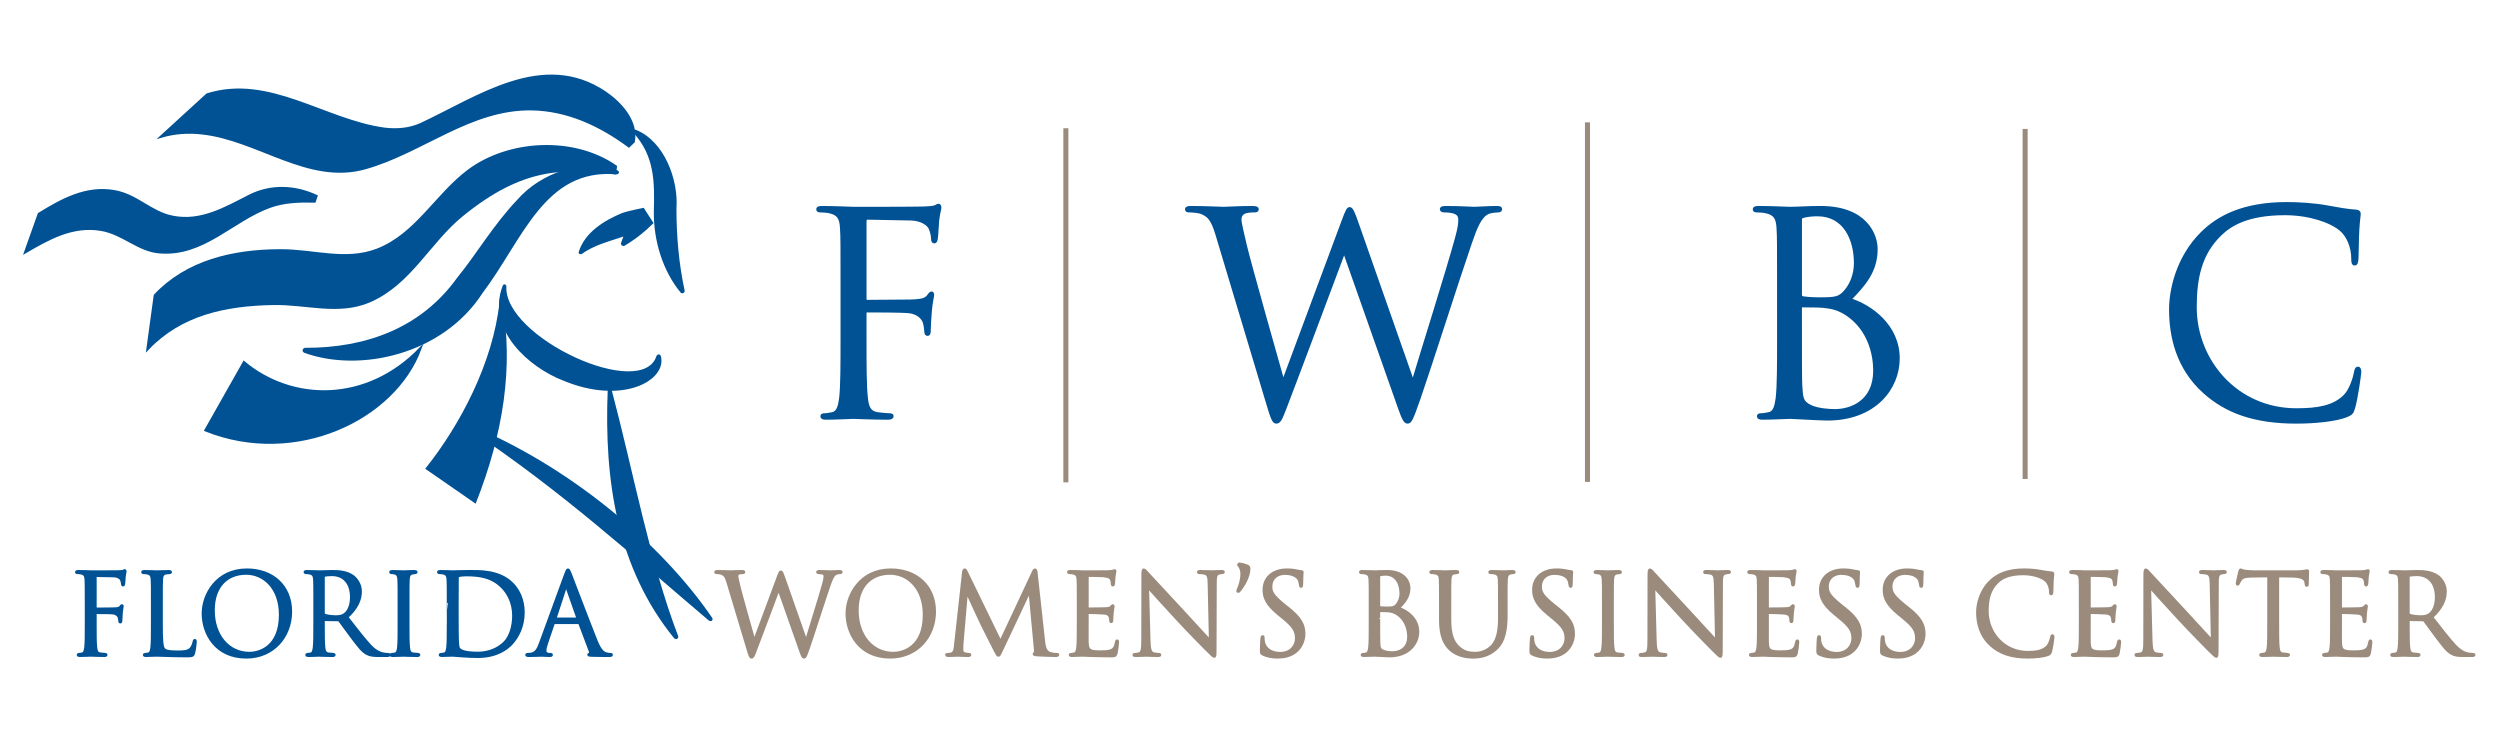 <?xml version="1.0" encoding="iso-8859-1"?>
<!-- Generator: Adobe Illustrator 24.1.2, SVG Export Plug-In . SVG Version: 6.00 Build 0)  -->
<svg version="1.1" id="Layer_1" xmlns="http://www.w3.org/2000/svg" xmlns:xlink="http://www.w3.org/1999/xlink" x="0px" y="0px"
	 viewBox="0 0 496.151 145.653" style="enable-background:new 0 0 496.151 145.653;" xml:space="preserve">
<g>
	<path style="fill:#005295;stroke:#005295;stroke-width:0.5;stroke-miterlimit:10;" d="M167.064,57.206c0-8.65,0-10.203-0.11-11.977
		c-0.111-1.885-0.555-2.772-2.384-3.161c-0.444-0.111-1.386-0.167-1.885-0.167c-0.222,0-0.444-0.11-0.444-0.332
		c0-0.333,0.277-0.444,0.887-0.444c2.495,0,5.989,0.167,6.266,0.167c1.109,0,12.365,0,13.64-0.056
		c1.054-0.055,1.941-0.055,2.44-0.222c0.332-0.11,0.554-0.332,0.776-0.332s0.332,0.222,0.332,0.499c0,0.388-0.277,1.053-0.443,2.605
		c-0.056,0.555-0.166,2.995-0.277,3.661c-0.056,0.277-0.167,0.609-0.444,0.609s-0.388-0.277-0.388-0.665
		c0-0.443-0.166-1.386-0.499-2.107c-0.332-0.72-1.608-1.718-3.771-1.774l-8.539-0.166c-0.332,0-0.499,0.166-0.499,0.61v15.304
		c0,0.333,0.056,0.499,0.389,0.499l7.097-0.055c0.942,0,1.719,0,2.495-0.056c1.33-0.11,2.051-0.277,2.55-0.997
		c0.222-0.278,0.388-0.555,0.61-0.555s0.277,0.166,0.277,0.444c0,0.332-0.277,1.275-0.444,3.105
		c-0.11,1.109-0.221,3.327-0.221,3.715c0,0.499,0,1.053-0.388,1.053c-0.278,0-0.388-0.222-0.388-0.499
		c-0.056-0.554-0.111-1.33-0.333-1.996c-0.277-0.776-1.164-1.774-2.884-1.996c-1.386-0.166-7.43-0.166-8.372-0.166
		c-0.278,0-0.389,0.111-0.389,0.499v4.714c0,5.323,0,9.704,0.278,12.032c0.166,1.608,0.499,2.828,2.162,3.049
		c0.776,0.111,1.996,0.222,2.495,0.222c0.332,0,0.443,0.166,0.443,0.333c0,0.277-0.277,0.443-0.887,0.443
		c-3.049,0-6.543-0.166-6.82-0.166c-0.277,0-3.771,0.166-5.434,0.166c-0.61,0-0.887-0.111-0.887-0.443
		c0-0.167,0.111-0.333,0.443-0.333c0.499,0,1.164-0.111,1.663-0.222c1.109-0.221,1.386-1.441,1.608-3.049
		c0.277-2.328,0.277-6.709,0.277-12.032v-9.761H167.064z"/>
	<path style="fill:#005295;stroke:#005295;stroke-width:0.5;stroke-miterlimit:10;" d="M280.29,75.394h0.222
		c1.498-5.102,6.599-21.182,8.539-28.279c0.554-2.051,0.61-2.828,0.61-3.549c0-0.998-0.61-1.664-3.16-1.664
		c-0.278,0-0.5-0.166-0.5-0.388c0-0.277,0.278-0.388,0.944-0.388c2.827,0,5.157,0.167,5.655,0.167c0.388,0,2.772-0.167,4.491-0.167
		c0.5,0,0.778,0.111,0.778,0.333c0,0.277-0.168,0.443-0.5,0.443c-0.222,0-1.274,0.056-1.885,0.278
		c-1.664,0.61-2.552,2.938-3.605,5.988c-2.44,7.042-8.041,24.675-10.204,30.886c-1.44,4.103-1.718,4.768-2.328,4.768
		c-0.554,0-0.888-0.72-1.664-2.883l-10.868-30.83h-0.11c-1.996,5.323-9.593,25.617-11.589,30.774
		c-0.887,2.329-1.165,2.939-1.83,2.939c-0.554,0-0.832-0.609-1.94-4.38l-9.871-32.881c-0.887-2.939-1.608-3.771-3.049-4.326
		c-0.721-0.277-2.107-0.333-2.495-0.333c-0.277,0-0.499-0.055-0.499-0.388c0-0.277,0.333-0.388,0.887-0.388
		c2.883,0,5.933,0.167,6.543,0.167c0.499,0,2.94-0.167,5.712-0.167c0.776,0,0.997,0.167,0.997,0.388
		c0,0.333-0.277,0.388-0.554,0.388c-0.443,0-1.497,0-2.162,0.333c-0.333,0.166-0.721,0.61-0.721,1.331
		c0,0.72,0.499,2.661,1.054,5.101c0.831,3.549,6.598,23.899,7.43,26.837h0.11l11.756-31.606c0.832-2.273,1.054-2.55,1.386-2.55
		c0.388,0,0.72,0.721,1.386,2.606L280.29,75.394z"/>
	<path style="fill:#005295;stroke:#005295;stroke-width:0.5;stroke-miterlimit:10;" d="M352.928,57.206
		c0-8.65,0-10.203-0.112-11.977c-0.11-1.885-0.554-2.772-2.384-3.161c-0.442-0.111-1.386-0.167-1.884-0.167
		c-0.222,0-0.444-0.11-0.444-0.332c0-0.333,0.278-0.444,0.888-0.444c2.495,0,5.987,0.167,6.265,0.167
		c1.33,0,3.493-0.167,6.045-0.167c9.093,0,11.09,5.545,11.09,8.317c0,4.548-2.606,7.264-5.213,9.982
		c4.103,1.275,9.593,5.212,9.593,11.7c0,5.933-4.659,12.088-14.14,12.088c-1.276,0-6.931-0.333-7.375-0.333
		c-0.276,0-3.771,0.166-5.433,0.166c-0.61,0-0.888-0.111-0.888-0.443c0-0.167,0.11-0.333,0.444-0.333
		c0.498,0,1.164-0.111,1.662-0.222c1.11-0.221,1.386-1.441,1.608-3.049c0.278-2.328,0.278-6.709,0.278-12.032L352.928,57.206
		L352.928,57.206z M357.363,58.426c0,0.388,0.112,0.499,0.39,0.61c0.332,0.055,1.33,0.221,3.381,0.221
		c3.106,0,3.883-0.111,5.047-1.441c1.164-1.331,1.996-3.327,1.996-5.601c0-4.602-2.052-9.537-7.485-9.537
		c-0.61,0-1.774,0.055-2.662,0.277c-0.498,0.111-0.666,0.277-0.666,0.61v14.861C357.364,58.426,357.363,58.426,357.363,58.426z
		 M357.363,64.303c0,4.27,0,11.146,0.056,11.978c0.166,2.716,0.166,3.493,1.886,4.325c1.496,0.721,3.881,0.832,4.879,0.832
		c2.994,0,7.819-1.608,7.819-7.874c0-3.327-1.11-8.151-5.379-11.09c-1.886-1.275-3.272-1.442-4.603-1.608
		c-0.72-0.111-3.493-0.111-4.325-0.111c-0.222,0-0.334,0.111-0.334,0.388v3.16C357.362,64.303,357.363,64.303,357.363,64.303z"/>
	<path style="fill:#005295;stroke:#005295;stroke-width:0.5;stroke-miterlimit:10;" d="M437.432,77.834
		c-5.379-4.824-6.709-11.146-6.709-16.412c0-3.716,1.274-10.204,6.209-15.138c3.328-3.327,8.373-5.933,16.913-5.933
		c2.218,0,5.323,0.166,8.039,0.665c2.108,0.389,3.883,0.721,5.657,0.832c0.61,0.055,0.72,0.277,0.72,0.61
		c0,0.443-0.166,1.109-0.276,3.106c-0.112,1.829-0.112,4.879-0.166,5.711c-0.056,0.832-0.168,1.164-0.5,1.164
		c-0.388,0-0.444-0.388-0.444-1.164c0-2.162-0.886-4.436-2.328-5.656c-1.94-1.663-6.211-3.161-11.09-3.161
		c-7.375,0-10.812,2.162-12.754,4.048c-4.047,3.882-4.989,8.817-4.989,14.472c0,10.591,8.149,20.294,20.017,20.294
		c4.159,0,7.429-0.499,9.648-2.772c1.164-1.219,1.884-3.66,2.05-4.658c0.112-0.61,0.222-0.831,0.556-0.831
		c0.276,0,0.388,0.388,0.388,0.831c0,0.388-0.666,5.213-1.22,7.098c-0.332,1.053-0.444,1.164-1.442,1.607
		c-2.218,0.887-6.431,1.275-9.98,1.275C447.412,83.822,441.812,81.77,437.432,77.834z"/>
</g>
<line style="fill:none;stroke:#9A8B7D;" x1="211.533" y1="25.452" x2="211.533" y2="95.733"/>
<line style="fill:none;stroke:#9A8B7D;" x1="315.052" y1="24.281" x2="315.052" y2="95.642"/>
<line style="fill:none;stroke:#9A8B7D;" x1="401.908" y1="25.588" x2="401.908" y2="95.058"/>
<path style="fill:#005295;stroke:#005295;stroke-width:0.5;stroke-miterlimit:10;" d="M17.07,119.806c0-3.46,0-4.081-0.045-4.79
	c-0.044-0.754-0.221-1.109-0.953-1.264c-0.178-0.044-0.555-0.067-0.754-0.067c-0.089,0-0.178-0.044-0.178-0.133
	c0-0.133,0.111-0.178,0.356-0.178c0.51,0,1.108,0.023,1.596,0.023c0.488,0.022,0.866,0.044,0.91,0.044c0.443,0,4.946,0,5.456-0.023
	c0.421-0.022,0.777-0.022,0.976-0.089c0.133-0.044,0.222-0.133,0.311-0.133c0.088,0,0.133,0.089,0.133,0.2
	c0,0.155-0.111,0.421-0.177,1.042c-0.023,0.222-0.067,1.198-0.111,1.464c-0.023,0.111-0.067,0.244-0.178,0.244
	s-0.155-0.111-0.155-0.266c0-0.177-0.066-0.554-0.199-0.843c-0.133-0.288-0.643-0.688-1.508-0.709l-3.416-0.067
	c-0.133,0-0.199,0.067-0.199,0.244v6.122c0,0.133,0.023,0.199,0.155,0.199l2.839-0.023c0.377,0,0.688,0,0.998-0.022
	c0.532-0.045,0.82-0.111,1.02-0.4c0.089-0.111,0.155-0.222,0.245-0.222c0.088,0,0.11,0.067,0.11,0.178
	c0,0.134-0.11,0.51-0.177,1.242c-0.044,0.444-0.089,1.331-0.089,1.486c0,0.199,0,0.421-0.155,0.421c-0.11,0-0.155-0.088-0.155-0.199
	c-0.022-0.222-0.044-0.532-0.133-0.799c-0.111-0.311-0.466-0.709-1.154-0.799c-0.554-0.067-2.972-0.067-3.349-0.067
	c-0.111,0-0.155,0.045-0.155,0.2v1.885c0,2.129,0,3.881,0.111,4.813c0.067,0.643,0.199,1.131,0.865,1.219
	c0.31,0.045,0.799,0.089,0.998,0.089c0.134,0,0.178,0.066,0.178,0.133c0,0.111-0.111,0.178-0.355,0.178
	c-1.22,0-2.617-0.067-2.728-0.067s-1.508,0.067-2.174,0.067c-0.244,0-0.355-0.044-0.355-0.178c0-0.067,0.044-0.133,0.178-0.133
	c0.199,0,0.466-0.044,0.665-0.089c0.443-0.088,0.554-0.577,0.644-1.219c0.111-0.932,0.111-2.684,0.111-4.813v-3.901L17.07,119.806
	L17.07,119.806z"/>
<path style="fill:#005295;stroke:#005295;stroke-width:0.5;stroke-miterlimit:10;" d="M32.063,123.755
	c0,3.26,0.089,4.679,0.487,5.079c0.356,0.355,0.932,0.51,2.662,0.51c1.175,0,2.152-0.023,2.683-0.665
	c0.289-0.356,0.511-0.91,0.577-1.331c0.023-0.177,0.067-0.288,0.2-0.288c0.11,0,0.133,0.089,0.133,0.332
	c0,0.245-0.155,1.575-0.333,2.218c-0.155,0.51-0.221,0.598-1.397,0.598c-1.597,0-2.75-0.044-3.682-0.066
	c-0.931-0.044-1.619-0.067-2.262-0.067c-0.089,0-0.466,0.023-0.91,0.023c-0.444,0.022-0.931,0.044-1.264,0.044
	c-0.244,0-0.355-0.044-0.355-0.178c0-0.067,0.044-0.133,0.178-0.133c0.199,0,0.466-0.044,0.665-0.089
	c0.443-0.088,0.554-0.577,0.644-1.219c0.11-0.932,0.11-2.684,0.11-4.813v-3.904c0-3.46,0-4.081-0.044-4.79
	c-0.044-0.754-0.222-1.109-0.953-1.264c-0.178-0.044-0.555-0.067-0.754-0.067c-0.089,0-0.178-0.044-0.178-0.133
	c0-0.133,0.111-0.178,0.356-0.178c0.997,0,2.395,0.067,2.506,0.067c0.11,0,1.73-0.067,2.395-0.067c0.244,0,0.355,0.044,0.355,0.178
	c0,0.089-0.088,0.133-0.178,0.133c-0.155,0-0.466,0.023-0.732,0.067c-0.642,0.111-0.82,0.488-0.864,1.264
	c-0.044,0.709-0.044,1.33-0.044,4.79v3.949L32.063,123.755L32.063,123.755z"/>
<path style="fill:#005295;stroke:#005295;stroke-width:0.5;stroke-miterlimit:10;" d="M49.01,113.064c4.99,0,8.716,3.15,8.716,8.317
	c0,4.968-3.504,9.072-8.85,9.072c-6.077,0-8.605-4.725-8.605-8.717C40.271,118.143,42.888,113.064,49.01,113.064z M49.475,129.61
	c1.996,0,6.122-1.153,6.122-7.608c0-5.323-3.238-8.184-6.742-8.184c-3.705,0-6.477,2.439-6.477,7.297
	C42.377,126.283,45.483,129.61,49.475,129.61z"/>
<path style="fill:#005295;stroke:#005295;stroke-width:0.5;stroke-miterlimit:10;" d="M62.433,119.806c0-3.46,0-4.081-0.044-4.79
	c-0.044-0.754-0.222-1.109-0.954-1.264c-0.177-0.044-0.554-0.067-0.754-0.067c-0.089,0-0.178-0.044-0.178-0.133
	c0-0.133,0.111-0.178,0.355-0.178c0.998,0,2.395,0.067,2.506,0.067c0.245,0,1.93-0.067,2.617-0.067c1.398,0,2.884,0.134,4.059,0.976
	c0.554,0.4,1.531,1.486,1.531,3.017c0,1.641-0.688,3.282-2.684,5.123c1.819,2.328,3.327,4.303,4.614,5.678
	c1.198,1.264,2.151,1.509,2.706,1.597c0.422,0.067,0.732,0.067,0.865,0.067c0.111,0,0.2,0.066,0.2,0.133
	c0,0.134-0.134,0.178-0.532,0.178h-1.575c-1.242,0-1.797-0.111-2.374-0.421c-0.954-0.511-1.73-1.597-2.994-3.261
	c-0.931-1.22-1.974-2.706-2.417-3.282c-0.089-0.088-0.155-0.133-0.289-0.133l-2.728-0.044c-0.111,0-0.155,0.067-0.155,0.178v0.532
	c0,2.129,0,3.881,0.111,4.813c0.067,0.643,0.199,1.131,0.866,1.219c0.31,0.045,0.798,0.089,0.998,0.089
	c0.133,0,0.177,0.066,0.177,0.133c0,0.111-0.111,0.178-0.355,0.178c-1.22,0-2.617-0.067-2.728-0.067
	c-0.023,0-1.419,0.067-2.085,0.067c-0.244,0-0.355-0.044-0.355-0.178c0-0.067,0.044-0.133,0.177-0.133
	c0.199,0,0.466-0.044,0.666-0.089c0.443-0.088,0.554-0.577,0.642-1.219c0.111-0.932,0.111-2.684,0.111-4.813L62.433,119.806
	L62.433,119.806z M64.207,121.736c0,0.111,0.044,0.2,0.155,0.266c0.333,0.199,1.353,0.355,2.329,0.355
	c0.532,0,1.153-0.066,1.663-0.42c0.776-0.532,1.353-1.73,1.353-3.416c0-2.772-1.464-4.436-3.837-4.436
	c-0.665,0-1.263,0.066-1.486,0.133c-0.111,0.044-0.178,0.133-0.178,0.266L64.207,121.736L64.207,121.736z"/>
<path style="fill:#005295;stroke:#005295;stroke-width:0.5;stroke-miterlimit:10;" d="M81.019,123.711c0,2.129,0,3.881,0.111,4.813
	c0.066,0.643,0.199,1.131,0.865,1.219c0.31,0.045,0.799,0.089,0.998,0.089c0.134,0,0.178,0.066,0.178,0.133
	c0,0.111-0.111,0.178-0.356,0.178c-1.219,0-2.617-0.067-2.727-0.067c-0.111,0-1.509,0.067-2.174,0.067
	c-0.244,0-0.355-0.044-0.355-0.178c0-0.067,0.044-0.133,0.178-0.133c0.199,0,0.466-0.044,0.665-0.089
	c0.443-0.088,0.554-0.577,0.644-1.219c0.11-0.932,0.11-2.684,0.11-4.813v-3.904c0-3.46,0-4.081-0.044-4.79
	c-0.044-0.754-0.266-1.132-0.754-1.242c-0.245-0.067-0.532-0.089-0.688-0.089c-0.089,0-0.178-0.044-0.178-0.133
	c0-0.133,0.111-0.178,0.355-0.178c0.732,0,2.13,0.067,2.241,0.067c0.11,0,1.508-0.067,2.173-0.067c0.244,0,0.355,0.044,0.355,0.178
	c0,0.089-0.088,0.133-0.177,0.133c-0.155,0-0.289,0.023-0.555,0.067c-0.598,0.111-0.776,0.488-0.82,1.264
	c-0.044,0.709-0.044,1.33-0.044,4.79L81.019,123.711L81.019,123.711z"/>
<path style="fill:#005295;stroke:#005295;stroke-width:0.5;stroke-miterlimit:10;" d="M88.915,119.806c0-3.46,0-4.081-0.045-4.79
	c-0.044-0.754-0.221-1.109-0.953-1.264c-0.178-0.044-0.555-0.067-0.754-0.067c-0.089,0-0.178-0.044-0.178-0.133
	c0-0.133,0.111-0.178,0.356-0.178c0.998,0,2.395,0.067,2.506,0.067c0.266,0,1.663-0.067,2.994-0.067
	c2.196,0,6.254-0.199,8.894,2.529c1.108,1.153,2.15,2.994,2.15,5.633c0,2.795-1.152,4.946-2.395,6.255
	c-0.954,0.998-2.949,2.55-6.72,2.55c-0.954,0-2.13-0.067-3.083-0.133c-0.976-0.066-1.73-0.133-1.841-0.133
	c-0.044,0-0.421,0.023-0.887,0.023c-0.444,0.022-0.954,0.044-1.287,0.044c-0.244,0-0.355-0.044-0.355-0.178
	c0-0.067,0.044-0.133,0.178-0.133c0.2,0,0.466-0.044,0.665-0.089c0.443-0.088,0.554-0.577,0.644-1.219
	c0.111-0.932,0.111-2.684,0.111-4.813C88.915,123.71,88.915,119.806,88.915,119.806z M90.778,122.202
	c0,2.352,0.023,4.392,0.044,4.813c0.023,0.555,0.067,1.442,0.244,1.686c0.289,0.422,1.153,0.887,3.771,0.887
	c2.063,0,3.971-0.754,5.28-2.062c1.152-1.132,1.774-3.261,1.774-5.301c0-2.817-1.22-4.635-2.13-5.589
	c-2.085-2.196-4.614-2.506-7.252-2.506c-0.444,0-1.264,0.066-1.442,0.155c-0.199,0.089-0.265,0.199-0.265,0.443
	c-0.023,0.754-0.023,3.017-0.023,4.724v2.75H90.778z"/>
<path style="fill:#005295;stroke:#005295;stroke-width:0.5;stroke-miterlimit:10;" d="M112.231,113.929
	c0.265-0.732,0.355-0.865,0.487-0.865c0.134,0,0.222,0.111,0.488,0.799c0.333,0.843,3.815,10.003,5.168,13.374
	c0.799,1.974,1.442,2.329,1.908,2.462c0.332,0.111,0.665,0.133,0.887,0.133c0.133,0,0.221,0.022,0.221,0.133
	c0,0.134-0.199,0.178-0.443,0.178c-0.333,0-1.952,0-3.482-0.044c-0.421-0.023-0.666-0.023-0.666-0.155
	c0-0.089,0.067-0.134,0.155-0.155c0.134-0.045,0.266-0.245,0.134-0.599l-2.063-5.456c-0.044-0.089-0.089-0.133-0.199-0.133h-4.769
	c-0.111,0-0.178,0.066-0.222,0.177l-1.33,3.926c-0.199,0.555-0.31,1.088-0.31,1.486c0,0.443,0.466,0.643,0.843,0.643h0.221
	c0.155,0,0.222,0.044,0.222,0.133c0,0.134-0.133,0.178-0.333,0.178c-0.532,0-1.485-0.067-1.73-0.067
	c-0.244,0-1.464,0.067-2.506,0.067c-0.288,0-0.421-0.044-0.421-0.178c0-0.088,0.089-0.133,0.2-0.133
	c0.155,0,0.466-0.023,0.642-0.044c1.021-0.133,1.464-0.976,1.864-2.086L112.231,113.929z M114.537,122.801
	c0.111,0,0.111-0.067,0.089-0.155l-2.107-5.989c-0.111-0.332-0.222-0.332-0.333,0l-1.951,5.989c-0.045,0.111,0,0.155,0.066,0.155
	H114.537z"/>
<path style="fill:#9A8B7D;stroke:#9A8B7D;stroke-width:0.5;stroke-miterlimit:10;" d="M159.938,127.082h0.089
	c0.598-2.041,2.639-8.473,3.415-11.312c0.222-0.82,0.245-1.131,0.245-1.419c0-0.399-0.245-0.665-1.264-0.665
	c-0.111,0-0.199-0.067-0.199-0.155c0-0.111,0.11-0.155,0.376-0.155c1.132,0,2.063,0.067,2.263,0.067
	c0.155,0,1.109-0.067,1.797-0.067c0.199,0,0.311,0.044,0.311,0.134c0,0.11-0.067,0.177-0.199,0.177
	c-0.089,0-0.511,0.023-0.754,0.111c-0.665,0.244-1.02,1.176-1.441,2.395c-0.976,2.817-3.216,9.87-4.081,12.354
	c-0.577,1.641-0.688,1.908-0.932,1.908c-0.221,0-0.355-0.289-0.665-1.153l-4.347-12.333h-0.044
	c-0.799,2.13-3.837,10.248-4.635,12.31c-0.356,0.931-0.466,1.176-0.732,1.176c-0.222,0-0.333-0.245-0.776-1.753l-3.948-13.152
	c-0.355-1.176-0.644-1.509-1.22-1.73c-0.288-0.111-0.843-0.134-0.998-0.134c-0.111,0-0.199-0.022-0.199-0.155
	c0-0.111,0.133-0.155,0.355-0.155c1.153,0,2.374,0.067,2.617,0.067c0.2,0,1.176-0.067,2.285-0.067c0.311,0,0.399,0.067,0.399,0.155
	c0,0.134-0.111,0.155-0.222,0.155c-0.177,0-0.598,0-0.865,0.134c-0.133,0.066-0.289,0.244-0.289,0.532
	c0,0.289,0.2,1.065,0.421,2.041c0.333,1.419,2.64,9.559,2.973,10.734h0.044l4.702-12.642c0.332-0.91,0.421-1.021,0.554-1.021
	c0.155,0,0.289,0.289,0.555,1.042L159.938,127.082z"/>
<path style="fill:#9A8B7D;stroke:#9A8B7D;stroke-width:0.5;stroke-miterlimit:10;" d="M176.795,113.064
	c4.99,0,8.716,3.15,8.716,8.317c0,4.968-3.504,9.072-8.85,9.072c-6.077,0-8.605-4.725-8.605-8.717
	C168.056,118.143,170.673,113.064,176.795,113.064z M177.261,129.61c1.996,0,6.122-1.153,6.122-7.608
	c0-5.323-3.238-8.184-6.743-8.184c-3.704,0-6.477,2.439-6.477,7.297C170.163,126.283,173.268,129.61,177.261,129.61z"/>
<path style="fill:#9A8B7D;stroke:#9A8B7D;stroke-width:0.5;stroke-miterlimit:10;" d="M207.164,127.281
	c0.088,0.799,0.244,2.041,1.198,2.351c0.644,0.2,1.22,0.2,1.442,0.2c0.11,0,0.177,0.022,0.177,0.111
	c0,0.133-0.199,0.199-0.466,0.199c-0.488,0-2.883-0.067-3.704-0.134c-0.51-0.044-0.621-0.111-0.621-0.221
	c0-0.089,0.044-0.133,0.155-0.156c0.111-0.022,0.133-0.399,0.088-0.798l-1.065-11.445h-0.066l-5.435,11.534
	c-0.466,0.976-0.532,1.176-0.732,1.176c-0.155,0-0.265-0.222-0.687-1.021c-0.577-1.086-2.484-4.924-2.596-5.146
	c-0.199-0.399-2.684-5.722-2.928-6.321h-0.088l-0.887,10.292c-0.023,0.355-0.023,0.754-0.023,1.131c0,0.333,0.245,0.621,0.577,0.688
	c0.377,0.088,0.71,0.111,0.843,0.111c0.088,0,0.178,0.044,0.178,0.111c0,0.155-0.133,0.199-0.4,0.199
	c-0.82,0-1.885-0.067-2.062-0.067c-0.199,0-1.264,0.067-1.864,0.067c-0.221,0-0.376-0.044-0.376-0.199
	c0-0.067,0.11-0.111,0.221-0.111c0.178,0,0.333,0,0.666-0.067c0.732-0.134,0.798-0.998,0.887-1.841l1.596-14.461
	c0.044-0.244,0.111-0.399,0.244-0.399c0.133,0,0.222,0.088,0.333,0.333l6.787,13.951l6.521-13.929
	c0.089-0.199,0.177-0.355,0.332-0.355s0.222,0.178,0.266,0.599L207.164,127.281z"/>
<path style="fill:#9A8B7D;stroke:#9A8B7D;stroke-width:0.5;stroke-miterlimit:10;" d="M213.95,119.806c0-3.46,0-4.081-0.044-4.79
	c-0.044-0.754-0.222-1.109-0.954-1.264c-0.178-0.044-0.555-0.067-0.754-0.067c-0.089,0-0.177-0.044-0.177-0.133
	c0-0.133,0.111-0.178,0.355-0.178c0.51,0,1.109,0.023,1.597,0.023c0.488,0.022,0.865,0.044,0.91,0.044c0.155,0,4.569,0,5.079-0.023
	c0.421-0.022,0.776-0.066,0.954-0.111c0.111-0.022,0.199-0.11,0.311-0.11c0.066,0,0.088,0.089,0.088,0.2
	c0,0.155-0.111,0.421-0.178,1.042c-0.022,0.222-0.066,1.198-0.11,1.464c-0.023,0.111-0.067,0.244-0.155,0.244
	c-0.134,0-0.178-0.111-0.178-0.288c0-0.155-0.023-0.532-0.133-0.799c-0.156-0.355-0.377-0.621-1.575-0.754
	c-0.377-0.044-2.795-0.066-3.039-0.066c-0.089,0-0.133,0.066-0.133,0.221v6.122c0,0.155,0.023,0.222,0.133,0.222
	c0.288,0,3.016,0,3.526-0.044c0.532-0.044,0.843-0.088,1.042-0.31c0.155-0.178,0.245-0.289,0.333-0.289
	c0.067,0,0.111,0.045,0.111,0.178c0,0.134-0.111,0.51-0.178,1.242c-0.044,0.444-0.088,1.264-0.088,1.42c0,0.178,0,0.421-0.155,0.421
	c-0.111,0-0.155-0.089-0.155-0.199c0-0.222,0-0.444-0.088-0.732c-0.089-0.311-0.289-0.688-1.154-0.776
	c-0.599-0.067-2.795-0.111-3.172-0.111c-0.111,0-0.155,0.067-0.155,0.155v1.952c0,0.754-0.022,3.327,0,3.792
	c0.067,1.531,0.4,1.819,2.573,1.819c0.577,0,1.552,0,2.129-0.244s0.843-0.688,0.998-1.596c0.044-0.245,0.089-0.333,0.2-0.333
	c0.133,0,0.133,0.178,0.133,0.333c0,0.177-0.178,1.685-0.289,2.15c-0.155,0.577-0.332,0.577-1.198,0.577
	c-1.663,0-2.883-0.044-3.748-0.066c-0.866-0.044-1.397-0.067-1.73-0.067c-0.044,0-0.421,0.023-0.887,0.023
	c-0.444,0.022-0.954,0.044-1.286,0.044c-0.245,0-0.356-0.044-0.356-0.178c0-0.067,0.044-0.133,0.178-0.133
	c0.199,0,0.466-0.044,0.665-0.089c0.444-0.088,0.555-0.577,0.644-1.219c0.111-0.932,0.111-2.684,0.111-4.813L213.95,119.806
	L213.95,119.806z"/>
<path style="fill:#9A8B7D;stroke:#9A8B7D;stroke-width:0.5;stroke-miterlimit:10;" d="M228.078,127.126
	c0.045,1.819,0.266,2.396,0.866,2.573c0.421,0.111,0.909,0.133,1.109,0.133c0.11,0,0.177,0.044,0.177,0.133
	c0,0.134-0.133,0.178-0.399,0.178c-1.264,0-2.151-0.067-2.351-0.067c-0.199,0-1.132,0.067-2.13,0.067
	c-0.221,0-0.355-0.023-0.355-0.178c0-0.088,0.067-0.133,0.178-0.133c0.177,0,0.577-0.023,0.909-0.133
	c0.555-0.155,0.666-0.799,0.666-2.817l0.022-12.709c0-0.866,0.067-1.109,0.245-1.109c0.177,0,0.554,0.488,0.776,0.71
	c0.333,0.376,3.637,3.947,7.053,7.607c2.196,2.351,4.613,5.057,5.323,5.789l-0.244-11.268c-0.023-1.442-0.178-1.929-0.865-2.107
	c-0.4-0.089-0.91-0.111-1.088-0.111c-0.155,0-0.177-0.067-0.177-0.155c0-0.133,0.177-0.155,0.443-0.155
	c0.998,0,2.063,0.067,2.307,0.067c0.245,0,0.977-0.067,1.885-0.067c0.244,0,0.4,0.023,0.4,0.155c0,0.089-0.089,0.155-0.245,0.155
	c-0.111,0-0.266,0-0.532,0.067c-0.732,0.155-0.82,0.644-0.82,1.974l-0.044,12.998c0,1.464-0.044,1.575-0.199,1.575
	c-0.178,0-0.444-0.245-1.619-1.42c-0.245-0.222-3.439-3.483-5.789-6.01c-2.573-2.772-5.079-5.567-5.789-6.366L228.078,127.126z"/>
<path style="fill:#9A8B7D;stroke:#9A8B7D;stroke-width:0.5;stroke-miterlimit:10;" d="M245.977,112.399
	c-0.178-0.199-0.199-0.266-0.199-0.377c0-0.067,0.111-0.133,0.199-0.133c0.355,0,1.198,0.265,1.552,0.399
	c0.266,0.133,0.377,0.244,0.377,0.577c0,1.575-1.131,3.437-1.907,4.369c-0.089,0.134-0.178,0.178-0.289,0.178
	c-0.044,0-0.111-0.044-0.111-0.111s0.023-0.133,0.088-0.288c0.333-0.71,0.732-1.908,0.732-3.172
	C246.42,113.152,246.132,112.576,245.977,112.399z"/>
<path style="fill:#9A8B7D;stroke:#9A8B7D;stroke-width:0.5;stroke-miterlimit:10;" d="M250.617,129.854
	c-0.31-0.155-0.332-0.244-0.332-0.843c0-1.108,0.089-1.996,0.111-2.351c0.022-0.244,0.066-0.355,0.177-0.355
	c0.134,0,0.155,0.067,0.155,0.244c0,0.2,0,0.511,0.067,0.821c0.333,1.641,1.797,2.262,3.282,2.262c2.13,0,3.172-1.53,3.172-2.949
	c0-1.531-0.643-2.418-2.551-3.993l-0.998-0.82c-2.351-1.929-2.884-3.305-2.884-4.813c0-2.373,1.775-3.993,4.592-3.993
	c0.865,0,1.508,0.088,2.062,0.222c0.422,0.088,0.599,0.111,0.776,0.111c0.178,0,0.222,0.044,0.222,0.155s-0.089,0.843-0.089,2.351
	c0,0.355-0.044,0.51-0.155,0.51c-0.133,0-0.155-0.111-0.178-0.288c-0.022-0.266-0.155-0.865-0.288-1.109
	c-0.134-0.245-0.732-1.176-2.772-1.176c-1.531,0-2.728,0.954-2.728,2.573c0,1.264,0.621,2.018,2.706,3.726l0.621,0.488
	c2.617,2.062,3.238,3.437,3.238,5.212c0,0.91-0.355,2.595-1.885,3.682c-0.953,0.665-2.151,0.931-3.348,0.931
	C252.546,130.453,251.526,130.298,250.617,129.854z"/>
<path style="fill:#9A8B7D;stroke:#9A8B7D;stroke-width:0.5;stroke-miterlimit:10;" d="M271.886,119.806c0-3.46,0-4.081-0.043-4.79
	c-0.045-0.754-0.222-1.109-0.955-1.264c-0.177-0.044-0.554-0.067-0.754-0.067c-0.088,0-0.177-0.044-0.177-0.133
	c0-0.133,0.112-0.178,0.356-0.178c0.998,0,2.395,0.067,2.505,0.067c0.532,0,1.397-0.067,2.418-0.067
	c3.637,0,4.435,2.218,4.435,3.327c0,1.819-1.042,2.905-2.085,3.992c1.643,0.511,3.837,2.085,3.837,4.68
	c0,2.373-1.863,4.835-5.655,4.835c-0.245,0-0.955-0.044-1.597-0.066c-0.643-0.044-1.265-0.067-1.354-0.067
	c-0.043,0-0.421,0.023-0.886,0.023c-0.444,0.022-0.955,0.044-1.287,0.044c-0.244,0-0.356-0.044-0.356-0.178
	c0-0.067,0.045-0.133,0.179-0.133c0.198,0,0.466-0.044,0.664-0.089c0.444-0.088,0.556-0.577,0.645-1.219
	c0.11-0.932,0.11-2.684,0.11-4.813L271.886,119.806L271.886,119.806z M273.661,120.295c0,0.155,0.045,0.199,0.155,0.244
	c0.134,0.023,0.533,0.089,1.354,0.089c1.242,0,1.552-0.045,2.018-0.577c0.466-0.532,0.798-1.331,0.798-2.241
	c0-1.84-0.819-3.815-2.993-3.815c-0.245,0-0.711,0.023-1.065,0.111c-0.2,0.044-0.267,0.111-0.267,0.244V120.295z M273.661,122.646
	c0,1.707,0,4.458,0.023,4.79c0.065,1.087,0.065,1.398,0.753,1.73c0.599,0.289,1.554,0.333,1.953,0.333
	c1.197,0,3.126-0.644,3.126-3.15c0-1.33-0.442-3.26-2.152-4.436c-0.753-0.51-1.309-0.577-1.841-0.644
	c-0.287-0.044-1.397-0.044-1.729-0.044c-0.089,0-0.134,0.044-0.134,0.155v1.266C273.66,122.646,273.661,122.646,273.661,122.646z"/>
<path style="fill:#9A8B7D;stroke:#9A8B7D;stroke-width:0.5;stroke-miterlimit:10;" d="M285.837,119.806c0-3.46,0-4.081-0.043-4.79
	c-0.045-0.754-0.222-1.109-0.955-1.264c-0.177-0.044-0.554-0.067-0.753-0.067c-0.09,0-0.179-0.044-0.179-0.133
	c0-0.133,0.112-0.178,0.355-0.178c0.998,0,2.35,0.067,2.55,0.067s1.531-0.067,2.197-0.067c0.244,0,0.354,0.044,0.354,0.178
	c0,0.089-0.089,0.133-0.177,0.133c-0.155,0-0.289,0.023-0.554,0.067c-0.599,0.089-0.776,0.488-0.821,1.264
	c-0.045,0.709-0.045,1.33-0.045,4.79v3.106c0,3.194,0.711,4.569,1.664,5.478c1.087,1.021,2.085,1.22,3.348,1.22
	c1.354,0,2.684-0.643,3.483-1.597c1.02-1.263,1.285-3.149,1.285-5.434v-2.772c0-3.46,0-4.081-0.043-4.79
	c-0.045-0.754-0.222-1.109-0.955-1.264c-0.177-0.044-0.554-0.067-0.753-0.067c-0.089,0-0.179-0.044-0.179-0.133
	c0-0.133,0.112-0.178,0.356-0.178c0.998,0,2.218,0.067,2.352,0.067c0.155,0,1.197-0.067,1.863-0.067
	c0.244,0,0.354,0.044,0.354,0.178c0,0.089-0.089,0.133-0.177,0.133c-0.155,0-0.289,0-0.554,0.067
	c-0.599,0.111-0.776,0.488-0.821,1.264c-0.043,0.709-0.043,1.33-0.043,4.79v2.374c0,2.395-0.267,5.057-2.041,6.632
	c-1.597,1.42-3.26,1.642-4.568,1.642c-0.754,0-2.994-0.089-4.57-1.575c-1.086-1.042-1.929-2.596-1.929-5.834v-3.24
	C285.838,119.806,285.837,119.806,285.837,119.806z"/>
<path style="fill:#9A8B7D;stroke:#9A8B7D;stroke-width:0.5;stroke-miterlimit:10;" d="M304.113,129.854
	c-0.311-0.155-0.332-0.244-0.332-0.843c0-1.108,0.089-1.996,0.112-2.351c0.022-0.244,0.065-0.355,0.177-0.355
	c0.133,0,0.155,0.067,0.155,0.244c0,0.2,0,0.511,0.067,0.821c0.332,1.641,1.796,2.262,3.281,2.262c2.13,0,3.173-1.53,3.173-2.949
	c0-1.531-0.645-2.418-2.552-3.993l-0.998-0.82c-2.35-1.929-2.883-3.305-2.883-4.813c0-2.373,1.774-3.993,4.592-3.993
	c0.864,0,1.507,0.088,2.061,0.222c0.422,0.088,0.599,0.111,0.778,0.111c0.177,0,0.22,0.044,0.22,0.155s-0.088,0.843-0.088,2.351
	c0,0.355-0.043,0.51-0.155,0.51c-0.132,0-0.155-0.111-0.177-0.288c-0.022-0.266-0.155-0.865-0.289-1.109
	c-0.132-0.245-0.731-1.176-2.772-1.176c-1.531,0-2.727,0.954-2.727,2.573c0,1.264,0.621,2.018,2.706,3.726l0.621,0.488
	c2.617,2.062,3.238,3.437,3.238,5.212c0,0.91-0.356,2.595-1.884,3.682c-0.955,0.665-2.152,0.931-3.35,0.931
	C306.044,130.453,305.022,130.298,304.113,129.854z"/>
<path style="fill:#9A8B7D;stroke:#9A8B7D;stroke-width:0.5;stroke-miterlimit:10;" d="M320.038,123.711c0,2.129,0,3.881,0.112,4.813
	c0.065,0.643,0.199,1.131,0.865,1.219c0.311,0.045,0.798,0.089,0.998,0.089c0.133,0,0.177,0.066,0.177,0.133
	c0,0.111-0.11,0.178-0.356,0.178c-1.218,0-2.617-0.067-2.727-0.067s-1.509,0.067-2.173,0.067c-0.244,0-0.356-0.044-0.356-0.178
	c0-0.067,0.045-0.133,0.179-0.133c0.198,0,0.466-0.044,0.664-0.089c0.444-0.088,0.554-0.577,0.644-1.219
	c0.11-0.932,0.11-2.684,0.11-4.813v-3.904c0-3.46,0-4.081-0.045-4.79c-0.043-0.754-0.265-1.132-0.753-1.242
	c-0.245-0.067-0.532-0.089-0.688-0.089c-0.09,0-0.179-0.044-0.179-0.133c0-0.133,0.112-0.178,0.356-0.178
	c0.731,0,2.13,0.067,2.24,0.067s1.509-0.067,2.173-0.067c0.244,0,0.356,0.044,0.356,0.178c0,0.089-0.089,0.133-0.177,0.133
	c-0.155,0-0.289,0.023-0.556,0.067c-0.598,0.111-0.776,0.488-0.82,1.264c-0.045,0.709-0.045,1.33-0.045,4.79v3.904
	C320.037,123.711,320.038,123.711,320.038,123.711z"/>
<path style="fill:#9A8B7D;stroke:#9A8B7D;stroke-width:0.5;stroke-miterlimit:10;" d="M328.532,127.126
	c0.045,1.819,0.267,2.396,0.866,2.573c0.42,0.111,0.908,0.133,1.108,0.133c0.11,0,0.177,0.044,0.177,0.133
	c0,0.134-0.132,0.178-0.399,0.178c-1.263,0-2.151-0.067-2.35-0.067c-0.2,0-1.132,0.067-2.13,0.067c-0.222,0-0.356-0.023-0.356-0.178
	c0-0.088,0.067-0.133,0.179-0.133c0.177,0,0.576-0.023,0.908-0.133c0.556-0.155,0.666-0.799,0.666-2.817l0.022-12.709
	c0-0.866,0.067-1.109,0.244-1.109c0.179,0,0.556,0.488,0.778,0.71c0.332,0.376,3.637,3.947,7.052,7.607
	c2.197,2.351,4.614,5.057,5.323,5.789l-0.244-11.268c-0.022-1.442-0.177-1.929-0.865-2.107c-0.399-0.089-0.91-0.111-1.087-0.111
	c-0.155,0-0.179-0.067-0.179-0.155c0-0.133,0.179-0.155,0.444-0.155c0.998,0,2.063,0.067,2.307,0.067
	c0.244,0,0.977-0.067,1.886-0.067c0.244,0,0.399,0.023,0.399,0.155c0,0.089-0.089,0.155-0.244,0.155c-0.112,0-0.267,0-0.532,0.067
	c-0.733,0.155-0.821,0.644-0.821,1.974l-0.043,12.998c0,1.464-0.045,1.575-0.2,1.575c-0.177,0-0.444-0.245-1.619-1.42
	c-0.244-0.222-3.438-3.483-5.788-6.01c-2.574-2.772-5.079-5.567-5.789-6.366L328.532,127.126z"/>
<path style="fill:#9A8B7D;stroke:#9A8B7D;stroke-width:0.5;stroke-miterlimit:10;" d="M348.937,119.806c0-3.46,0-4.081-0.043-4.79
	c-0.045-0.754-0.222-1.109-0.955-1.264c-0.177-0.044-0.554-0.067-0.754-0.067c-0.088,0-0.177-0.044-0.177-0.133
	c0-0.133,0.112-0.178,0.356-0.178c0.509,0,1.108,0.023,1.596,0.023c0.489,0.022,0.866,0.044,0.91,0.044c0.155,0,4.57,0,5.079-0.023
	c0.422-0.022,0.776-0.066,0.955-0.111c0.11-0.022,0.199-0.11,0.311-0.11c0.067,0,0.088,0.089,0.088,0.2
	c0,0.155-0.112,0.421-0.179,1.042c-0.022,0.222-0.065,1.198-0.11,1.464c-0.022,0.111-0.067,0.244-0.155,0.244
	c-0.134,0-0.177-0.111-0.177-0.288c0-0.155-0.023-0.532-0.134-0.799c-0.155-0.355-0.377-0.621-1.574-0.754
	c-0.377-0.044-2.796-0.066-3.04-0.066c-0.088,0-0.133,0.066-0.133,0.221v6.122c0,0.155,0.023,0.222,0.133,0.222
	c0.289,0,3.016,0,3.527-0.044c0.532-0.044,0.843-0.088,1.042-0.31c0.155-0.178,0.245-0.289,0.334-0.289
	c0.067,0,0.11,0.045,0.11,0.178c0,0.134-0.11,0.51-0.177,1.242c-0.045,0.444-0.088,1.264-0.088,1.42c0,0.178,0,0.421-0.155,0.421
	c-0.112,0-0.155-0.089-0.155-0.199c0-0.222,0-0.444-0.088-0.732c-0.09-0.311-0.289-0.688-1.154-0.776
	c-0.599-0.067-2.796-0.111-3.173-0.111c-0.11,0-0.155,0.067-0.155,0.155v1.952c0,0.754-0.022,3.327,0,3.792
	c0.067,1.531,0.401,1.819,2.574,1.819c0.576,0,1.552,0,2.128-0.244c0.578-0.244,0.843-0.688,0.998-1.596
	c0.045-0.245,0.09-0.333,0.2-0.333c0.134,0,0.134,0.178,0.134,0.333c0,0.177-0.179,1.685-0.289,2.15
	c-0.155,0.577-0.332,0.577-1.199,0.577c-1.662,0-2.883-0.044-3.747-0.066c-0.866-0.044-1.397-0.067-1.731-0.067
	c-0.043,0-0.421,0.023-0.886,0.023c-0.444,0.022-0.955,0.044-1.287,0.044c-0.244,0-0.356-0.044-0.356-0.178
	c0-0.067,0.045-0.133,0.179-0.133c0.198,0,0.466-0.044,0.664-0.089c0.444-0.088,0.556-0.577,0.645-1.219
	c0.11-0.932,0.11-2.684,0.11-4.813v-3.906C348.939,119.806,348.937,119.806,348.937,119.806z"/>
<path style="fill:#9A8B7D;stroke:#9A8B7D;stroke-width:0.5;stroke-miterlimit:10;" d="M361.047,129.854
	c-0.311-0.155-0.332-0.244-0.332-0.843c0-1.108,0.089-1.996,0.11-2.351c0.023-0.244,0.067-0.355,0.179-0.355
	c0.132,0,0.155,0.067,0.155,0.244c0,0.2,0,0.511,0.067,0.821c0.332,1.641,1.796,2.262,3.281,2.262c2.13,0,3.171-1.53,3.171-2.949
	c0-1.531-0.643-2.418-2.55-3.993l-0.998-0.82c-2.35-1.929-2.883-3.305-2.883-4.813c0-2.373,1.774-3.993,4.59-3.993
	c0.866,0,1.509,0.088,2.063,0.222c0.422,0.088,0.599,0.111,0.776,0.111c0.179,0,0.222,0.044,0.222,0.155s-0.088,0.843-0.088,2.351
	c0,0.355-0.045,0.51-0.155,0.51c-0.134,0-0.155-0.111-0.177-0.288c-0.023-0.266-0.155-0.865-0.289-1.109
	c-0.134-0.245-0.733-1.176-2.772-1.176c-1.531,0-2.727,0.954-2.727,2.573c0,1.264,0.621,2.018,2.706,3.726l0.621,0.488
	c2.617,2.062,3.238,3.437,3.238,5.212c0,0.91-0.356,2.595-1.886,3.682c-0.953,0.665-2.151,0.931-3.348,0.931
	C362.976,130.453,361.957,130.298,361.047,129.854z"/>
<path style="fill:#9A8B7D;stroke:#9A8B7D;stroke-width:0.5;stroke-miterlimit:10;" d="M373.689,129.854
	c-0.31-0.155-0.332-0.244-0.332-0.843c0-1.108,0.088-1.996,0.11-2.351c0.023-0.244,0.067-0.355,0.179-0.355
	c0.132,0,0.155,0.067,0.155,0.244c0,0.2,0,0.511,0.067,0.821c0.332,1.641,1.796,2.262,3.281,2.262c2.13,0,3.171-1.53,3.171-2.949
	c0-1.531-0.642-2.418-2.55-3.993l-0.998-0.82c-2.35-1.929-2.883-3.305-2.883-4.813c0-2.373,1.774-3.993,4.592-3.993
	c0.865,0,1.507,0.088,2.061,0.222c0.422,0.088,0.599,0.111,0.776,0.111c0.179,0,0.222,0.044,0.222,0.155s-0.089,0.843-0.089,2.351
	c0,0.355-0.043,0.51-0.155,0.51c-0.134,0-0.155-0.111-0.177-0.288c-0.022-0.266-0.155-0.865-0.289-1.109
	c-0.134-0.245-0.731-1.176-2.772-1.176c-1.531,0-2.727,0.954-2.727,2.573c0,1.264,0.621,2.018,2.706,3.726l0.621,0.488
	c2.617,2.062,3.238,3.437,3.238,5.212c0,0.91-0.356,2.595-1.886,3.682c-0.953,0.665-2.152,0.931-3.348,0.931
	C375.619,130.453,374.599,130.298,373.689,129.854z"/>
<path style="fill:#9A8B7D;stroke:#9A8B7D;stroke-width:0.5;stroke-miterlimit:10;" d="M395.114,128.058
	c-2.151-1.93-2.684-4.458-2.684-6.566c0-1.486,0.511-4.081,2.485-6.055c1.33-1.331,3.348-2.374,6.765-2.374
	c0.886,0,2.128,0.067,3.215,0.266c0.843,0.155,1.554,0.288,2.263,0.333c0.244,0.022,0.289,0.111,0.289,0.244
	c0,0.178-0.067,0.443-0.112,1.242c-0.043,0.732-0.043,1.952-0.067,2.285c-0.022,0.332-0.067,0.466-0.198,0.466
	c-0.155,0-0.179-0.155-0.179-0.466c0-0.865-0.354-1.775-0.931-2.262c-0.776-0.666-2.484-1.264-4.435-1.264
	c-2.951,0-4.327,0.865-5.103,1.619c-1.619,1.552-1.996,3.527-1.996,5.788c0,4.236,3.262,8.118,8.007,8.118
	c1.664,0,2.973-0.199,3.861-1.109c0.466-0.487,0.753-1.464,0.819-1.863c0.045-0.244,0.089-0.333,0.222-0.333
	c0.112,0,0.155,0.155,0.155,0.333c0,0.155-0.265,2.085-0.487,2.839c-0.134,0.421-0.179,0.466-0.578,0.643
	c-0.886,0.355-2.572,0.51-3.993,0.51C399.107,130.453,396.867,129.632,395.114,128.058z"/>
<path style="fill:#9A8B7D;stroke:#9A8B7D;stroke-width:0.5;stroke-miterlimit:10;" d="M412.814,119.806c0-3.46,0-4.081-0.043-4.79
	c-0.045-0.754-0.222-1.109-0.955-1.264c-0.177-0.044-0.554-0.067-0.754-0.067c-0.089,0-0.177-0.044-0.177-0.133
	c0-0.133,0.11-0.178,0.356-0.178c0.509,0,1.108,0.023,1.595,0.023c0.489,0.022,0.866,0.044,0.91,0.044c0.155,0,4.57,0,5.079-0.023
	c0.422-0.022,0.776-0.066,0.955-0.111c0.11-0.022,0.198-0.11,0.31-0.11c0.065,0,0.089,0.089,0.089,0.2
	c0,0.155-0.112,0.421-0.179,1.042c-0.022,0.222-0.065,1.198-0.11,1.464c-0.022,0.111-0.067,0.244-0.155,0.244
	c-0.134,0-0.177-0.111-0.177-0.288c0-0.155-0.023-0.532-0.134-0.799c-0.155-0.355-0.377-0.621-1.576-0.754
	c-0.375-0.044-2.794-0.066-3.038-0.066c-0.089,0-0.134,0.066-0.134,0.221v6.122c0,0.155,0.023,0.222,0.134,0.222
	c0.289,0,3.016,0,3.527-0.044c0.533-0.044,0.843-0.088,1.042-0.31c0.155-0.178,0.245-0.289,0.334-0.289
	c0.067,0,0.11,0.045,0.11,0.178c0,0.134-0.11,0.51-0.177,1.242c-0.045,0.444-0.088,1.264-0.088,1.42c0,0.178,0,0.421-0.155,0.421
	c-0.112,0-0.155-0.089-0.155-0.199c0-0.222,0-0.444-0.09-0.732c-0.089-0.311-0.287-0.688-1.154-0.776
	c-0.597-0.067-2.794-0.111-3.171-0.111c-0.11,0-0.155,0.067-0.155,0.155v1.952c0,0.754-0.022,3.327,0,3.792
	c0.067,1.531,0.399,1.819,2.574,1.819c0.576,0,1.552,0,2.128-0.244c0.578-0.244,0.843-0.688,0.998-1.596
	c0.045-0.245,0.089-0.333,0.2-0.333c0.134,0,0.134,0.178,0.134,0.333c0,0.177-0.179,1.685-0.289,2.15
	c-0.155,0.577-0.332,0.577-1.198,0.577c-1.662,0-2.883-0.044-3.747-0.066c-0.866-0.044-1.397-0.067-1.731-0.067
	c-0.043,0-0.421,0.023-0.886,0.023c-0.444,0.022-0.955,0.044-1.287,0.044c-0.244,0-0.355-0.044-0.355-0.178
	c0-0.067,0.045-0.133,0.179-0.133c0.199,0,0.466-0.044,0.664-0.089c0.444-0.088,0.554-0.577,0.644-1.219
	c0.11-0.932,0.11-2.684,0.11-4.813v-3.906C412.816,119.806,412.814,119.806,412.814,119.806z"/>
<path style="fill:#9A8B7D;stroke:#9A8B7D;stroke-width:0.5;stroke-miterlimit:10;" d="M426.941,127.126
	c0.045,1.819,0.267,2.396,0.866,2.573c0.421,0.111,0.908,0.133,1.108,0.133c0.11,0,0.177,0.044,0.177,0.133
	c0,0.134-0.132,0.178-0.399,0.178c-1.263,0-2.152-0.067-2.35-0.067c-0.2,0-1.132,0.067-2.13,0.067c-0.222,0-0.356-0.023-0.356-0.178
	c0-0.088,0.067-0.133,0.179-0.133c0.177,0,0.576-0.023,0.908-0.133c0.556-0.155,0.666-0.799,0.666-2.817l0.022-12.709
	c0-0.866,0.067-1.109,0.245-1.109c0.177,0,0.554,0.488,0.776,0.71c0.332,0.376,3.637,3.947,7.052,7.607
	c2.197,2.351,4.614,5.057,5.323,5.789l-0.244-11.268c-0.022-1.442-0.177-1.929-0.865-2.107c-0.399-0.089-0.91-0.111-1.087-0.111
	c-0.155,0-0.177-0.067-0.177-0.155c0-0.133,0.177-0.155,0.442-0.155c0.998,0,2.063,0.067,2.307,0.067
	c0.244,0,0.976-0.067,1.886-0.067c0.244,0,0.399,0.023,0.399,0.155c0,0.089-0.088,0.155-0.244,0.155c-0.112,0-0.267,0-0.533,0.067
	c-0.733,0.155-0.821,0.644-0.821,1.974l-0.043,12.998c0,1.464-0.045,1.575-0.2,1.575c-0.177,0-0.444-0.245-1.619-1.42
	c-0.244-0.222-3.439-3.483-5.789-6.01c-2.574-2.772-5.079-5.567-5.788-6.366L426.941,127.126z"/>
<path style="fill:#9A8B7D;stroke:#9A8B7D;stroke-width:0.5;stroke-miterlimit:10;" d="M452.072,123.711c0,2.129,0,3.881,0.11,4.813
	c0.067,0.643,0.2,1.131,0.865,1.219c0.311,0.045,0.8,0.089,0.998,0.089c0.134,0,0.179,0.066,0.179,0.133
	c0,0.111-0.112,0.178-0.356,0.178c-1.22,0-2.617-0.067-2.729-0.067c-0.11,0-1.507,0.067-2.173,0.067
	c-0.244,0-0.354-0.044-0.354-0.178c0-0.067,0.043-0.133,0.177-0.133c0.2,0,0.466-0.044,0.666-0.089
	c0.442-0.088,0.554-0.577,0.643-1.219c0.11-0.932,0.11-2.684,0.11-4.813v-9.382l-3.281,0.044c-1.375,0.023-1.908,0.178-2.263,0.71
	c-0.244,0.376-0.311,0.532-0.377,0.687c-0.065,0.178-0.132,0.222-0.22,0.222c-0.067,0-0.112-0.067-0.112-0.199
	c0-0.222,0.444-2.129,0.487-2.307c0.045-0.133,0.134-0.421,0.222-0.421c0.155,0,0.377,0.222,0.976,0.266
	c0.642,0.067,1.485,0.111,1.753,0.111h8.317c0.709,0,1.22-0.067,1.574-0.111c0.334-0.067,0.533-0.111,0.621-0.111
	c0.112,0,0.112,0.133,0.112,0.266c0,0.665-0.067,2.196-0.067,2.439c0,0.2-0.067,0.289-0.155,0.289c-0.112,0-0.155-0.067-0.177-0.377
	l-0.023-0.244c-0.089-0.666-0.598-1.176-2.727-1.22l-2.794-0.044v9.382H452.072z"/>
<path style="fill:#9A8B7D;stroke:#9A8B7D;stroke-width:0.5;stroke-miterlimit:10;" d="M462.673,119.806c0-3.46,0-4.081-0.043-4.79
	c-0.045-0.754-0.222-1.109-0.955-1.264c-0.177-0.044-0.554-0.067-0.754-0.067c-0.089,0-0.177-0.044-0.177-0.133
	c0-0.133,0.112-0.178,0.355-0.178c0.509,0,1.108,0.023,1.596,0.023c0.489,0.022,0.866,0.044,0.91,0.044c0.155,0,4.57,0,5.079-0.023
	c0.422-0.022,0.776-0.066,0.955-0.111c0.11-0.022,0.199-0.11,0.31-0.11c0.067,0,0.089,0.089,0.089,0.2
	c0,0.155-0.112,0.421-0.179,1.042c-0.022,0.222-0.065,1.198-0.11,1.464c-0.022,0.111-0.067,0.244-0.155,0.244
	c-0.133,0-0.177-0.111-0.177-0.288c0-0.155-0.023-0.532-0.133-0.799c-0.155-0.355-0.377-0.621-1.574-0.754
	c-0.377-0.044-2.796-0.066-3.04-0.066c-0.089,0-0.134,0.066-0.134,0.221v6.122c0,0.155,0.023,0.222,0.134,0.222
	c0.289,0,3.016,0,3.527-0.044c0.532-0.044,0.843-0.088,1.042-0.31c0.155-0.178,0.245-0.289,0.334-0.289
	c0.067,0,0.11,0.045,0.11,0.178c0,0.134-0.11,0.51-0.177,1.242c-0.045,0.444-0.089,1.264-0.089,1.42c0,0.178,0,0.421-0.155,0.421
	c-0.112,0-0.155-0.089-0.155-0.199c0-0.222,0-0.444-0.089-0.732c-0.09-0.311-0.289-0.688-1.153-0.776
	c-0.599-0.067-2.796-0.111-3.173-0.111c-0.11,0-0.155,0.067-0.155,0.155v1.952c0,0.754-0.022,3.327,0,3.792
	c0.067,1.531,0.401,1.819,2.574,1.819c0.576,0,1.552,0,2.128-0.244c0.578-0.244,0.843-0.688,0.998-1.596
	c0.045-0.245,0.09-0.333,0.2-0.333c0.134,0,0.134,0.178,0.134,0.333c0,0.177-0.179,1.685-0.289,2.15
	c-0.155,0.577-0.332,0.577-1.198,0.577c-1.662,0-2.883-0.044-3.747-0.066c-0.866-0.044-1.397-0.067-1.731-0.067
	c-0.043,0-0.42,0.023-0.886,0.023c-0.444,0.022-0.955,0.044-1.287,0.044c-0.244,0-0.356-0.044-0.356-0.178
	c0-0.067,0.045-0.133,0.179-0.133c0.198,0,0.466-0.044,0.664-0.089c0.444-0.088,0.556-0.577,0.644-1.219
	c0.11-0.932,0.11-2.684,0.11-4.813v-3.906C462.674,119.806,462.673,119.806,462.673,119.806z"/>
<path style="fill:#9A8B7D;stroke:#9A8B7D;stroke-width:0.5;stroke-miterlimit:10;" d="M476.203,119.806c0-3.46,0-4.081-0.045-4.79
	c-0.045-0.754-0.222-1.109-0.953-1.264c-0.179-0.044-0.556-0.067-0.754-0.067c-0.089,0-0.177-0.044-0.177-0.133
	c0-0.133,0.11-0.178,0.354-0.178c0.998,0,2.395,0.067,2.507,0.067c0.244,0,1.93-0.067,2.617-0.067c1.397,0,2.883,0.134,4.058,0.976
	c0.556,0.4,1.531,1.486,1.531,3.017c0,1.641-0.688,3.282-2.684,5.123c1.819,2.328,3.328,4.303,4.614,5.678
	c1.199,1.264,2.152,1.509,2.708,1.597c0.421,0.067,0.731,0.067,0.864,0.067c0.11,0,0.199,0.066,0.199,0.133
	c0,0.134-0.132,0.178-0.533,0.178h-1.574c-1.242,0-1.796-0.111-2.374-0.421c-0.953-0.511-1.729-1.597-2.994-3.261
	c-0.931-1.22-1.973-2.706-2.417-3.282c-0.089-0.088-0.155-0.133-0.289-0.133l-2.727-0.044c-0.112,0-0.155,0.067-0.155,0.178v0.532
	c0,2.129,0,3.881,0.11,4.813c0.067,0.643,0.2,1.131,0.865,1.219c0.311,0.045,0.8,0.089,0.998,0.089c0.133,0,0.179,0.066,0.179,0.133
	c0,0.111-0.112,0.178-0.355,0.178c-1.22,0-2.617-0.067-2.727-0.067c-0.023,0-1.421,0.067-2.085,0.067
	c-0.245,0-0.355-0.044-0.355-0.178c0-0.067,0.043-0.133,0.177-0.133c0.2,0,0.466-0.044,0.666-0.089
	c0.444-0.088,0.554-0.577,0.643-1.219c0.112-0.932,0.112-2.684,0.112-4.813v-3.906L476.203,119.806L476.203,119.806z
	 M477.977,121.736c0,0.111,0.043,0.2,0.155,0.266c0.332,0.199,1.352,0.355,2.328,0.355c0.532,0,1.153-0.066,1.664-0.42
	c0.776-0.532,1.352-1.73,1.352-3.416c0-2.772-1.464-4.436-3.837-4.436c-0.664,0-1.264,0.066-1.485,0.133
	c-0.11,0.044-0.177,0.133-0.177,0.266V121.736z"/>
<g>
	<path style="fill:#005295;stroke:#005295;stroke-width:0.5;stroke-miterlimit:10;" d="M94.28,99.577l-9.53-6.601
		c6.772-8.53,13.353-20.878,14.642-33.08C101.713,72.725,99.645,85.91,94.28,99.577z"/>
	<path style="fill:#005295;stroke:#005295;stroke-width:0.5;stroke-miterlimit:10;" d="M60.448,69.775
		c10.88,3.955,27.255,0.42,35.11-11.756c7.992-10.563,12.335-24.979,26.872-23.66c0.199-0.022,0.209-0.256,0.058-0.307
		c-6.812-2.372-15.007,0.453-19.653,5.769c-4.827,5.09-8.065,10.761-11.92,15.462c-7.194,10.036-18.24,14.047-30.406,13.994
		C60.228,69.369,60.231,69.69,60.448,69.775z"/>
	<path style="fill:#005295;stroke:#005295;stroke-width:0.5;stroke-miterlimit:10;" d="M135.64,57.774
		c-1.144-5.317-1.628-10.592-1.643-16.321c0.444-5.707-2.39-13.335-7.985-15.49c-0.087-0.036-0.191,0.108-0.159,0.173
		c4.361,4.78,4.299,10.032,4.159,15.754c-0.09,5.79,1.747,11.79,5.292,16.052C135.427,58.019,135.636,57.893,135.64,57.774z"/>
	<path style="fill:#005295;stroke:#005295;stroke-width:0.5;stroke-miterlimit:10;" d="M130.528,70.717
		c-2.993,9.363-30.963-3.59-30.277-13.925c-0.014-0.119-0.188-0.15-0.227-0.067c-3.347,8.767,5.328,16.052,11.801,18.557
		c11.671,4.888,20.357-0.007,19.075-4.606C130.831,70.51,130.586,70.579,130.528,70.717z"/>
	<path style="fill:#005295;stroke:#005295;stroke-width:0.5;stroke-miterlimit:10;" d="M127.633,41.515c0,0-3.162,0.65-4.025,0.977
		c-3.473,1.419-7.375,3.785-8.53,7.626c-0.004,0.054,0.162,0.126,0.209,0.108c2.552-1.904,5.938-2.66,8.87-3.682
		c-0.242,0.599-0.491,1.195-0.689,1.819c0.018,0.112,0.217,0.245,0.3,0.224c1.545-0.904,3.018-1.98,4.39-3.202l1.22-1.148
		L127.633,41.515z"/>
	<path style="fill:#005295;stroke:#005295;stroke-width:0.5;stroke-miterlimit:10;" d="M134.374,126.376
		c-5.64-14.689-8.933-32.778-13.25-49.015c-0.042-0.127-0.24-0.102-0.264-0.003c-0.744,18.139,1.901,35.342,13.137,49.175
		C134.188,126.662,134.403,126.533,134.374,126.376z"/>
	<path style="fill:#005295;stroke:#005295;stroke-width:0.5;stroke-miterlimit:10;" d="M141.163,122.797
		c-10.094-14.809-28.425-30.218-48.363-38.346c-0.155-0.057-0.228,0.081-0.134,0.165c18.97,12.562,33.428,25.882,48.2,38.369
		C141.08,123.103,141.246,122.956,141.163,122.797z"/>
	<path style="fill:#005295;stroke:#005295;stroke-width:0.5;stroke-miterlimit:10;" d="M122.03,34.345
		c-9.996-1.148-18.151-1.558-30.356,8.384c-6.491,5.276-10.22,13.479-18.274,17.015c-6.249,2.693-12.552,0.406-19.265,0.545
		c-9.38,0.177-18.265,2.033-24.837,8.96l1.451-10.624c6.335-6.733,15.44-8.89,24.801-8.922c6.731-0.034,12.983,2.289,19.279-0.106
		c7.761-2.993,11.729-10.895,18.122-15.685c7.989-6,20.909-6.682,29.252-0.861L122.03,34.345z"/>
	<path style="fill:#005295;stroke:#005295;stroke-width:0.5;stroke-miterlimit:10;" d="M62.423,39.968
		c-3.032-0.063-6.047-0.002-8.981,1.081c-7.447,2.742-13.101,9.7-21.735,9.003c-4.31-0.332-7.229-3.729-11.644-4.471
		c-5.677-0.969-10.48,1.8-15.023,4.438l2.689-7.556c4.491-2.758,9.357-5.505,15.007-4.48c4.431,0.776,7.184,4.209,11.465,5.056
		c5.633,1.171,10.552-1.738,15.295-4.153c4.224-2.163,9.064-1.953,13.291,0.029L62.423,39.968z"/>
	<path style="fill:#005295;stroke:#005295;stroke-width:0.5;stroke-miterlimit:10;" d="M124.806,29.015
		c-5.642-4.182-12.144-7.232-19.266-7.352c-12.216-0.202-21.721,8.492-33.053,11.685c-11.292,3.202-21.262-5.729-32.453-6.917
		c-2.682-0.292-5.325-0.137-8.007,0.646l9.086-8.306c12.31-3.873,23.348,5.238,35.276,6.817c2.455,0.28,4.931,0.07,7.166-0.951
		c11.375-5.303,24.223-14.573,36.547-6.263c3.094,2.103,6.39,5.74,5.639,9.74L124.806,29.015z"/>
	<path style="fill:#005295;stroke:#005295;stroke-width:0.5;stroke-miterlimit:10;" d="M48.42,71.925l-7.613,13.458
		c17.883,7.144,37.46-2.231,42.597-16.194C72.852,80.138,58.026,79.939,48.42,71.925z"/>
</g>
</svg>
